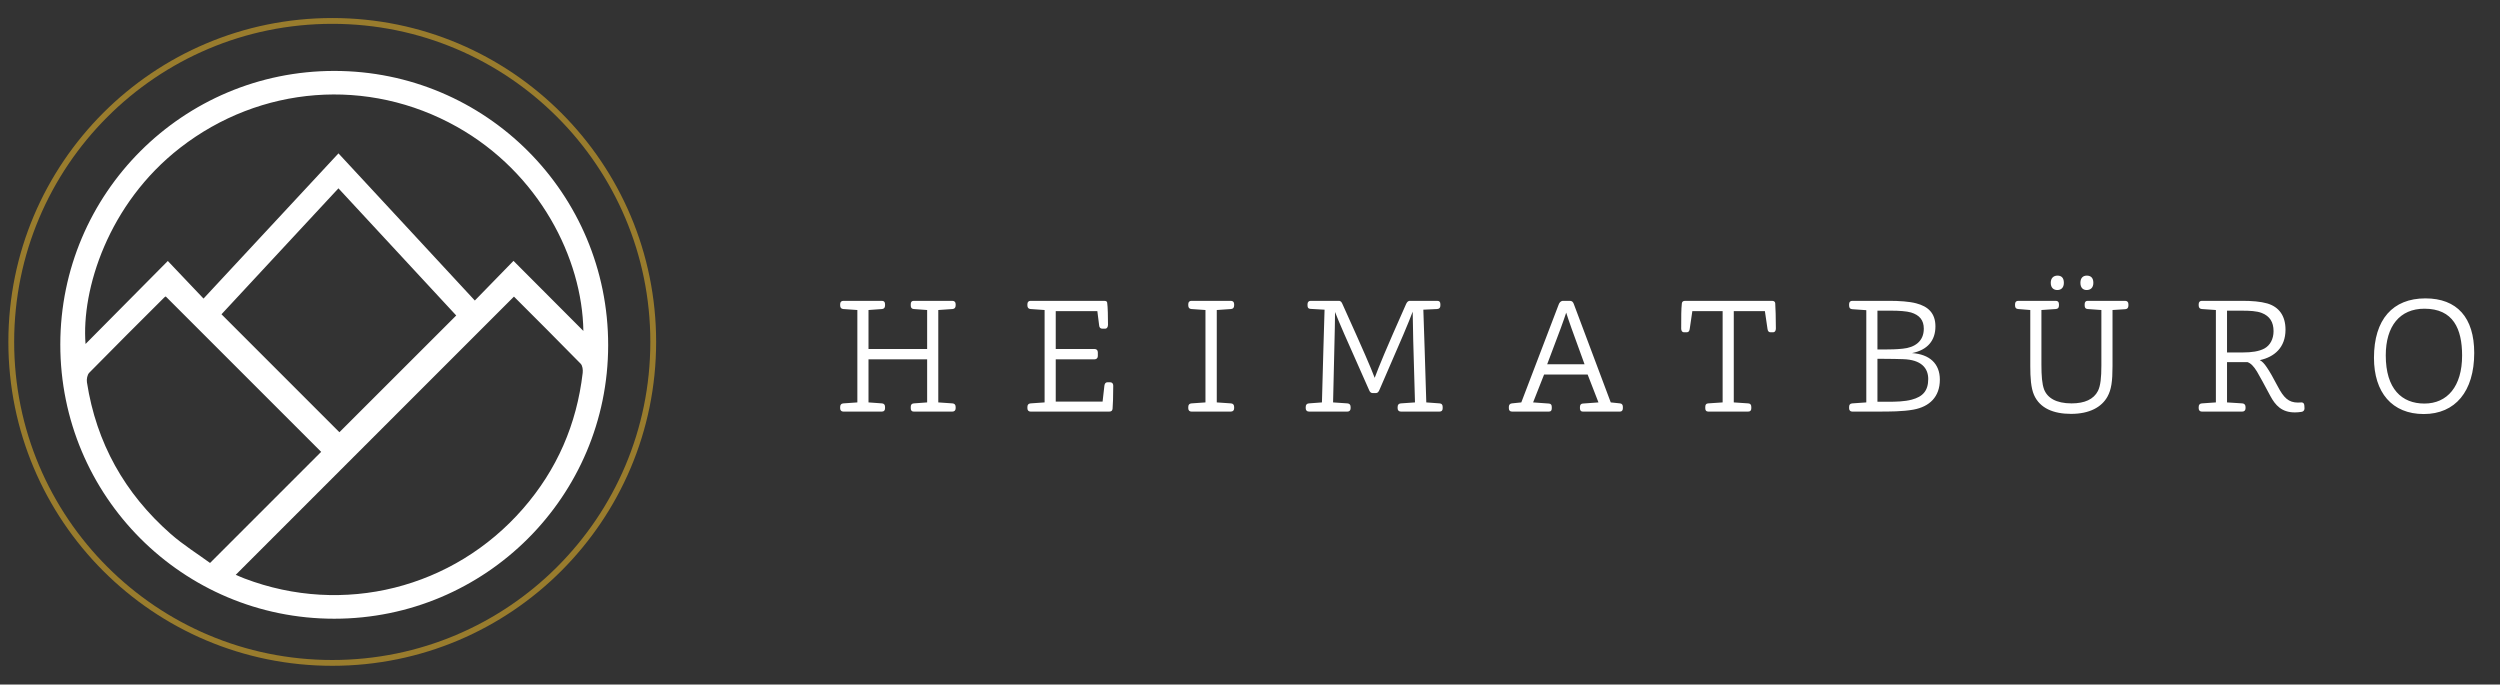 <?xml version="1.0" encoding="UTF-8" standalone="no"?>
<!DOCTYPE svg PUBLIC "-//W3C//DTD SVG 1.1//EN" "http://www.w3.org/Graphics/SVG/1.1/DTD/svg11.dtd">
<svg width="100%" height="100%" viewBox="0 0 420 115" version="1.1" xmlns="http://www.w3.org/2000/svg" xmlns:xlink="http://www.w3.org/1999/xlink" xml:space="preserve" xmlns:serif="http://www.serif.com/" style="fill-rule:evenodd;clip-rule:evenodd;">
    <rect x="0" y="0" width="420" height="115" fill="#333333" stroke="none"/>
    <g id="Logo" transform="matrix(0.136,0,0,0.136,-113.494,-12.095)">
        <g transform="matrix(4.167,0,0,4.167,1927.8,436.482)">
            <path d="M0,37.636C0,38.267 -0.34,38.607 -0.923,38.607L-12.384,38.607C-12.918,38.607 -13.306,38.267 -13.306,37.636L-13.306,37.247C-13.306,36.568 -12.966,36.228 -12.384,36.179L-8.207,35.888L-8.207,8.498L-12.384,8.207C-12.966,8.158 -13.306,7.818 -13.306,7.138L-13.306,6.75C-13.306,6.118 -12.918,5.778 -12.384,5.778L-0.923,5.778C-0.34,5.778 0,6.118 0,6.75L0,7.187C0,7.818 -0.34,8.158 -0.874,8.207L-4.905,8.498L-4.905,20.056L12.481,20.056L12.481,8.498L8.499,8.207C7.916,8.158 7.624,7.818 7.624,7.187L7.624,6.75C7.624,6.118 7.916,5.778 8.499,5.778L19.96,5.778C20.542,5.778 20.931,6.118 20.931,6.75L20.931,7.138C20.931,7.818 20.591,8.158 20.008,8.207L15.783,8.498L15.783,35.888L20.008,36.179C20.591,36.228 20.931,36.568 20.931,37.247L20.931,37.636C20.931,38.267 20.542,38.607 19.96,38.607L8.499,38.607C7.916,38.607 7.624,38.267 7.624,37.636L7.624,37.199C7.624,36.568 7.916,36.228 8.499,36.179L12.481,35.888L12.481,23.116L-4.905,23.116L-4.905,35.888L-0.874,36.179C-0.34,36.228 0,36.568 0,37.199L0,37.636ZM67.454,37.733C67.405,38.316 67.114,38.607 66.483,38.607L43.124,38.607C42.59,38.607 42.201,38.267 42.201,37.636L42.201,37.247C42.201,36.616 42.492,36.228 43.124,36.179L47.3,35.888L47.3,8.498L43.124,8.207C42.541,8.158 42.201,7.818 42.201,7.138L42.201,6.75C42.201,6.118 42.59,5.778 43.124,5.778L64.929,5.778C65.56,5.778 65.803,5.973 65.851,6.313C66.046,7.624 66.094,10.635 66.094,12.869C66.094,13.5 65.803,14.034 65.22,14.034L64.394,14.034C63.812,14.034 63.52,13.646 63.472,13.063L62.938,8.838L50.602,8.838L50.602,20.056L62.112,20.056C62.695,20.056 63.083,20.396 63.083,21.076L63.083,22.144C63.083,22.727 62.695,23.116 62.112,23.116L50.602,23.116L50.602,35.645L64.492,35.645L65.026,30.934C65.123,30.303 65.366,29.914 65.948,29.914L66.725,29.914C67.357,29.914 67.648,30.351 67.648,30.934C67.648,34.188 67.551,36.568 67.454,37.733ZM103.488,37.636C103.488,38.267 103.099,38.607 102.516,38.607L90.813,38.607C90.278,38.607 89.89,38.267 89.89,37.636L89.89,37.247C89.89,36.568 90.23,36.228 90.813,36.179L94.989,35.888L94.989,8.498L90.813,8.207C90.23,8.158 89.89,7.818 89.89,7.138L89.89,6.75C89.89,6.118 90.278,5.778 90.813,5.778L102.516,5.778C103.099,5.778 103.488,6.118 103.488,6.75L103.488,7.138C103.488,7.818 103.148,8.158 102.565,8.207L98.34,8.498L98.34,35.888L102.565,36.179C103.148,36.228 103.488,36.568 103.488,37.247L103.488,37.636ZM138.016,37.636C138.016,38.267 137.627,38.607 137.093,38.607L125.68,38.607C125.098,38.607 124.709,38.267 124.709,37.636L124.709,37.247C124.709,36.568 125.049,36.228 125.632,36.179L129.517,35.888C129.663,28.895 130.245,10.538 130.294,8.401L126.069,8.158C125.486,8.109 125.243,7.818 125.243,7.138L125.243,6.75C125.243,6.118 125.632,5.778 126.166,5.778L134.519,5.778C135.15,5.778 135.393,6.264 135.587,6.701C142.192,21.319 143.843,25.204 145.154,28.603C146.563,24.864 148.262,20.687 154.43,6.798C154.673,6.264 154.964,5.778 155.595,5.778L163.706,5.778C164.337,5.778 164.628,6.118 164.628,6.75L164.628,7.138C164.628,7.818 164.337,8.158 163.657,8.207L159.578,8.401C159.578,8.741 160.355,31.129 160.452,35.888L164.434,36.179C165.017,36.228 165.308,36.568 165.308,37.247L165.308,37.636C165.308,38.267 165.017,38.607 164.385,38.607L152.924,38.607C152.342,38.607 151.953,38.267 151.953,37.636L151.953,37.247C151.953,36.568 152.293,36.228 152.876,36.179L157.101,35.888C156.567,17.676 156.47,14.18 156.421,8.984C155.158,12.335 153.507,16.268 146.66,31.954C146.368,32.683 146.077,33.12 145.543,33.12L144.523,33.12C143.989,33.12 143.697,32.731 143.503,32.245C136.024,15.443 134.665,12.335 133.402,9.081C133.353,15.588 133.159,19.57 132.819,35.888L137.093,36.179C137.676,36.228 138.016,36.568 138.016,37.247L138.016,37.636ZM192.115,35.888L196.825,36.228C197.408,36.276 197.651,36.616 197.651,37.247L197.651,37.636C197.651,38.267 197.408,38.607 196.825,38.607L185.85,38.607C185.267,38.607 184.927,38.267 184.927,37.636L184.927,37.199C184.927,36.616 185.267,36.228 185.802,36.179L188.618,35.888L199.691,6.895C199.885,6.313 200.322,5.778 201.002,5.778L203.042,5.778C203.673,5.778 203.964,6.167 204.159,6.653L215.134,35.888L217.902,36.179C218.436,36.228 218.727,36.616 218.727,37.199L218.727,37.636C218.727,38.267 218.388,38.607 217.902,38.607L206.829,38.607C206.295,38.607 206.004,38.267 206.004,37.636L206.004,37.247C206.004,36.616 206.295,36.276 206.829,36.228L211.492,35.888L208.286,27.632L195.369,27.632L192.115,35.888ZM196.291,24.572L207.364,24.572C203.527,14.083 202.75,11.849 201.925,9.275C201.148,11.655 200.273,14.131 196.291,24.572ZM256.801,37.636C256.801,38.267 256.509,38.607 255.878,38.607L244.029,38.607C243.446,38.607 243.154,38.267 243.154,37.636L243.154,37.247C243.154,36.568 243.397,36.228 243.98,36.179L248.302,35.888L248.302,8.838L239.318,8.838L238.541,14.131C238.444,14.763 238.201,15.103 237.618,15.103L236.938,15.103C236.307,15.103 236.016,14.666 236.016,14.034C236.016,10.489 236.016,8.255 236.21,6.555C236.258,6.07 236.55,5.778 237.181,5.778L262.968,5.778C263.551,5.778 263.842,6.07 263.891,6.458C263.988,7.867 264.085,10.878 264.085,13.986C264.085,14.666 263.794,15.103 263.162,15.103L262.531,15.103C261.997,15.103 261.706,14.811 261.608,14.131L260.831,8.838L251.604,8.838L251.604,35.888L255.927,36.179C256.509,36.228 256.801,36.568 256.801,37.247L256.801,37.636ZM286.715,38.607C286.181,38.607 285.793,38.267 285.793,37.636L285.793,37.247C285.793,36.568 286.084,36.228 286.715,36.179L290.892,35.888L290.892,8.547L286.715,8.255C286.084,8.207 285.793,7.867 285.793,7.138L285.793,6.75C285.793,6.118 286.181,5.778 286.715,5.778L297.788,5.778C300.653,5.778 303.615,5.973 305.655,6.507C309.249,7.43 311.385,9.469 311.385,13.354C311.385,17.531 309.054,20.347 304.441,21.27C309.637,21.61 312.697,24.378 312.697,29.137C312.697,34.237 309.637,37.15 304.878,38.025C301.721,38.607 297.739,38.607 294.388,38.607L286.715,38.607ZM294.194,22.97L294.194,35.693L297.399,35.693C299.585,35.693 302.256,35.645 304.392,35.062C307.646,34.188 309.249,32.44 309.249,28.943C309.249,25.738 307.209,23.213 301.77,23.067C300.119,23.018 298.419,22.97 296.185,22.97L294.194,22.97ZM294.194,20.202L296.039,20.202C298.031,20.202 299.973,20.153 301.721,19.959C305.218,19.619 307.937,17.822 307.937,14.034C307.937,11.509 306.675,10.003 304.15,9.226C302.838,8.838 300.507,8.692 298.322,8.692L294.194,8.692L294.194,20.202ZM363.881,8.498L363.881,25.155C363.881,29.623 363.542,32.1 362.376,34.188C360.676,37.247 357.131,39.287 351.595,39.287C346.399,39.287 342.368,37.636 340.62,33.702C339.697,31.614 339.503,28.555 339.503,25.107L339.503,8.498L335.909,8.207C335.278,8.158 334.986,7.818 334.986,7.138L334.986,6.75C334.986,6.118 335.375,5.778 335.909,5.778L347.079,5.778C347.661,5.778 348.001,6.118 348.001,6.75L348.001,7.187C348.001,7.867 347.661,8.158 347.079,8.207L342.805,8.498L342.805,24.621C342.805,28.069 342.999,30.4 343.582,32.003C344.553,34.528 347.127,36.179 351.741,36.179C355.626,36.179 358.297,34.965 359.559,32.488C360.336,30.934 360.579,28.506 360.579,24.912L360.579,8.498L356.5,8.207C355.869,8.158 355.626,7.818 355.626,7.138L355.626,6.75C355.626,6.118 355.966,5.778 356.5,5.778L367.621,5.778C368.204,5.778 368.592,6.118 368.592,6.75L368.592,7.187C368.592,7.867 368.252,8.207 367.669,8.255L363.881,8.498ZM349.458,0.436C349.458,1.893 348.633,2.573 347.516,2.573C346.496,2.573 345.573,1.991 345.573,0.436C345.573,-1.069 346.496,-1.7 347.564,-1.7C348.633,-1.7 349.458,-1.166 349.458,0.436ZM358.2,0.436C358.2,1.893 357.374,2.573 356.208,2.573C355.237,2.573 354.363,1.991 354.363,0.436C354.363,-1.069 355.189,-1.7 356.257,-1.7C357.325,-1.7 358.2,-1.166 358.2,0.436ZM403.314,37.636C403.314,38.267 402.926,38.607 402.343,38.607L390.348,38.607C389.814,38.607 389.425,38.267 389.425,37.636L389.425,37.247C389.425,36.568 389.765,36.228 390.348,36.179L394.524,35.888L394.524,8.498L390.348,8.207C389.765,8.158 389.425,7.818 389.425,7.138L389.425,6.75C389.425,6.118 389.814,5.778 390.348,5.778L402.392,5.778C405.208,5.778 407.734,5.973 409.773,6.555C413.221,7.575 415.164,10.198 415.164,14.326C415.164,19.668 411.813,22.436 407.539,23.358C408.219,23.698 408.851,24.33 409.628,25.495C410.453,26.709 411.473,28.458 412.833,31.08C414.63,34.528 416.087,35.936 418.855,35.936C419.195,35.936 419.583,35.888 419.875,35.888C420.36,35.888 420.7,36.131 420.749,36.81C420.749,36.956 420.797,37.442 420.797,37.685C420.797,38.316 420.36,38.656 419.826,38.704C419.195,38.802 418.515,38.85 417.932,38.85C414.047,38.85 412.153,36.762 410.648,33.945C408.754,30.449 407.734,28.458 406.714,26.758C405.694,25.107 404.917,24.33 403.897,23.941L397.827,23.941L397.827,35.888L402.392,36.179C402.926,36.228 403.314,36.568 403.314,37.247L403.314,37.636ZM397.827,21.076L402.586,21.076C405.014,21.076 407.297,20.785 408.899,19.91C410.599,18.988 411.619,17.094 411.619,14.763C411.619,12.092 410.502,10.295 408.122,9.372C406.617,8.789 404.626,8.692 402.052,8.692L397.827,8.692L397.827,21.076ZM471.108,21.222C471.108,32.634 465.475,39.336 456.151,39.336C446.73,39.336 441.388,32.925 441.388,22.678C441.388,11.266 446.972,5.05 456.637,5.05C466.009,5.05 471.108,10.732 471.108,21.222ZM467.515,21.999C467.515,14.083 464.892,8.109 456.345,8.109C449.061,8.109 444.884,13.257 444.884,21.95C444.884,31.906 449.643,36.228 456.345,36.228C463.144,36.228 467.515,31.129 467.515,21.999ZM-244.49,18.701C-244.466,-26.093 -208.136,-62.37 -163.294,-62.379C-118.361,-62.387 -82.056,-26.038 -82.079,18.934C-82.103,63.725 -118.436,100.006 -163.277,100.014C-208.209,100.024 -244.514,63.673 -244.49,18.701ZM-162.039,-27.574C-173.785,-14.924 -185.364,-2.455 -196.709,9.762C-184.771,21.703 -173.072,33.403 -161.751,44.727C-150.337,33.321 -138.773,21.765 -127.12,10.12C-138.531,-2.198 -150.177,-14.77 -162.039,-27.574ZM-192.482,86.994C-191.705,87.323 -190.817,87.735 -189.904,88.082C-160.596,99.254 -127.947,91.049 -107.335,67.408C-97.225,55.812 -91.403,42.364 -89.631,27.133C-89.528,26.248 -89.672,24.993 -90.227,24.424C-96.821,17.675 -103.515,11.023 -110.008,4.521C-137.564,32.076 -164.981,59.494 -192.482,86.994ZM-121.605,5.686C-117.825,1.809 -114.15,-1.962 -110.145,-6.07C-103.054,1.039 -96.231,7.88 -89.429,14.699C-89.747,-6.764 -102.479,-32.106 -126.948,-45.835C-153.261,-60.598 -185.156,-58.082 -208.966,-39.592C-230.349,-22.986 -238.273,2.506 -237.008,18.568C-228.811,10.298 -220.9,2.316 -212.619,-6.04C-209.071,-2.304 -205.607,1.343 -202.033,5.106C-188.599,-9.349 -175.36,-23.594 -162.03,-37.937C-155.228,-30.601 -148.576,-23.431 -141.929,-16.257C-135.225,-9.024 -128.525,-1.787 -121.605,5.686ZM-213.226,4.485C-213.226,4.485 -213.468,4.573 -213.632,4.737C-221.079,12.17 -228.545,19.584 -235.912,27.096C-236.505,27.701 -236.734,29.028 -236.593,29.936C-233.803,47.91 -225.405,62.864 -211.805,74.835C-208.064,78.127 -203.774,80.795 -200.1,83.483C-188.747,72.13 -177.864,61.246 -167.163,50.545C-182.391,35.317 -197.772,19.938 -213.226,4.485Z" style="fill:white;"/>
        </g>
        <g transform="matrix(4.167,0,0,4.167,1244.94,114.795)">
            <path d="M0,190.308C52.552,190.308 95.154,147.706 95.154,95.154C95.154,42.602 52.552,0 0,0C-52.552,0 -95.154,42.602 -95.154,95.154C-95.154,147.706 -52.552,190.308 0,190.308Z" style="fill:none;fill-rule:nonzero;stroke:rgb(153,124,45);stroke-width:1.72px;"/>
        </g>
    </g>
</svg>
